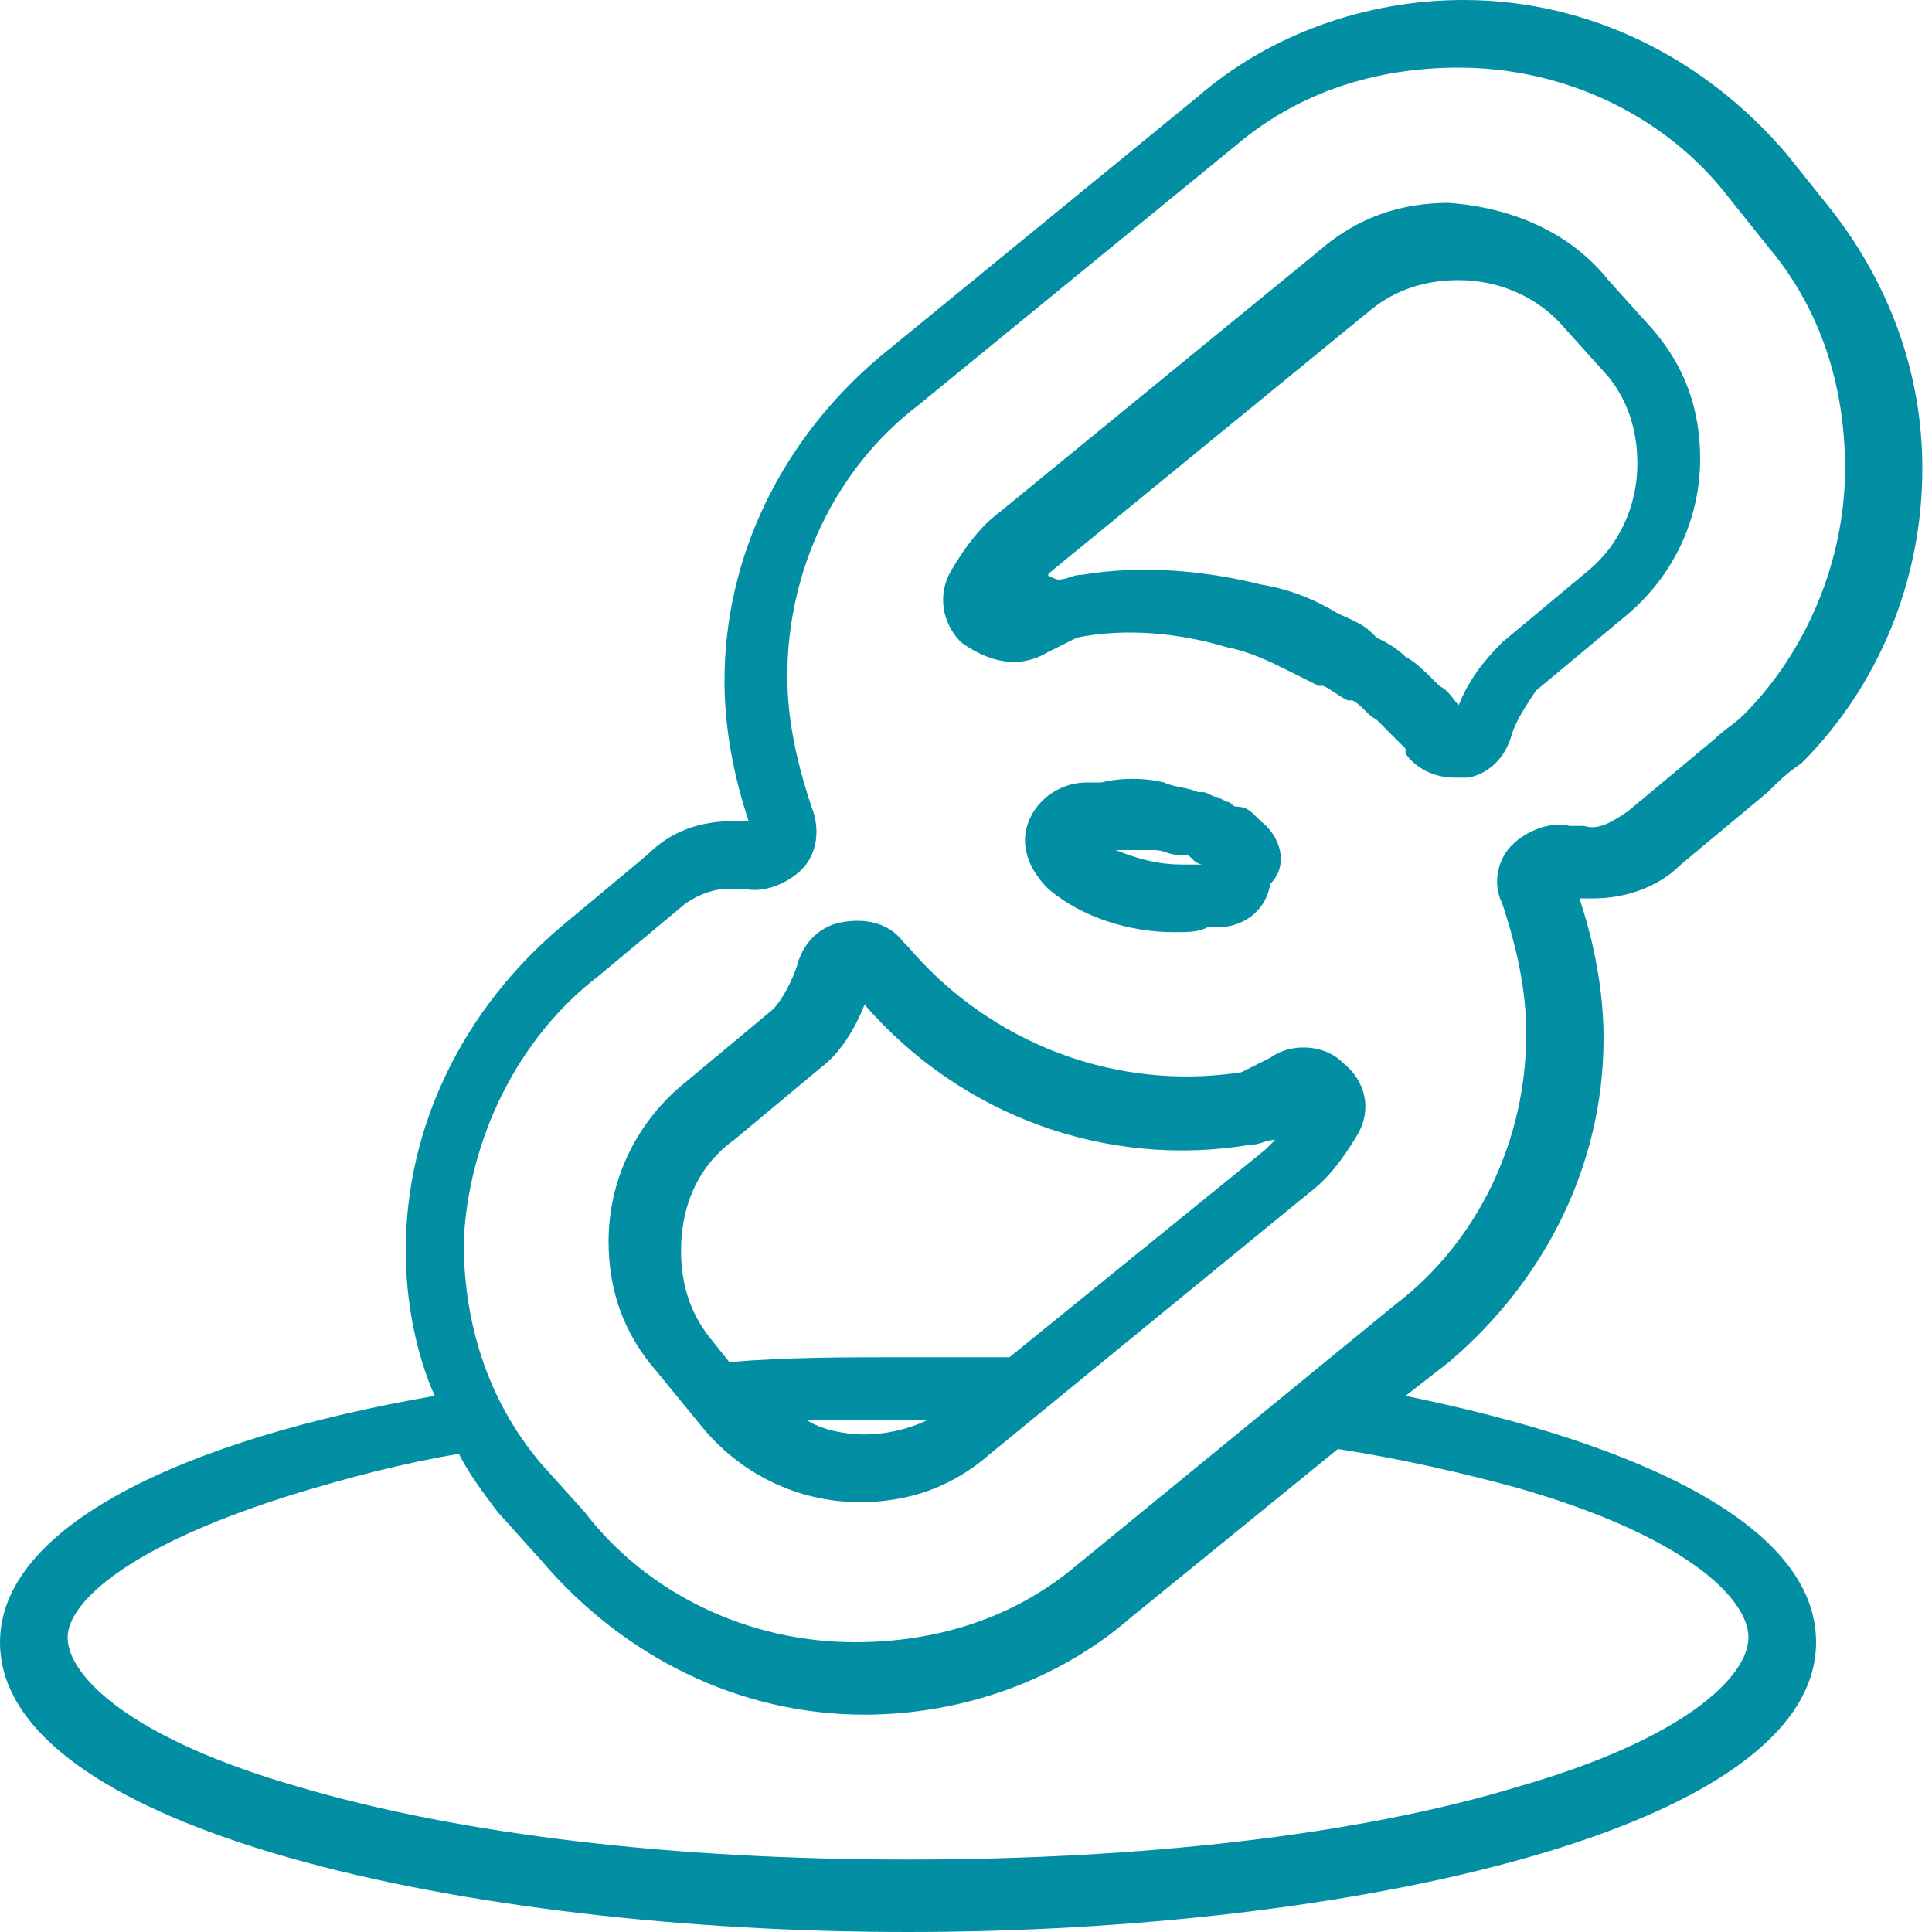 <?xml version="1.0" encoding="UTF-8"?> <svg xmlns="http://www.w3.org/2000/svg" width="40" height="40" viewBox="0 0 40 40" fill="none"><path d="M0 34C0 37.9 9.7 40 18.8 40C27.9 40 37.6 37.9 37.6 34C37.6 31.6 34 29.9 29.1 28.9L30 28.2C32 26.5 33.2 24.1 33.2 21.5C33.2 20.5 33 19.5 32.7 18.6C32.8 18.6 32.9 18.6 33 18.6C33.6 18.6 34.3 18.4 34.8 17.9L36.6 16.4C36.8 16.2 37 16 37.3 15.8C38.9 14.2 39.8 12 39.8 9.7C39.8 7.7 39.1 5.8 37.8 4.2L37 3.2C35.3 1.2 32.9 0 30.3 0C28.3 0 26.3 0.7 24.8 2L18.2 7.4C16.2 9.1 15 11.5 15 14.1C15 15.1 15.2 16.1 15.5 17C15.4 17 15.3 17 15.2 17C14.5 17 13.9 17.2 13.4 17.7L11.6 19.2C9.6 20.9 8.4 23.3 8.4 25.9C8.4 26.9 8.6 28 9 28.9C3.8 29.8 0 31.6 0 34ZM12.4 20.2L14.2 18.7C14.5 18.5 14.8 18.4 15.1 18.4C15.2 18.4 15.3 18.4 15.4 18.4C15.8 18.5 16.3 18.3 16.6 18C16.9 17.7 17 17.2 16.8 16.7C16.5 15.8 16.3 14.9 16.3 14C16.3 11.8 17.3 9.7 19 8.4L25.6 3C26.9 1.9 28.5 1.4 30.2 1.4C32.4 1.4 34.5 2.4 35.8 4.1L36.6 5.1C37.7 6.4 38.2 8 38.2 9.7C38.2 11.6 37.4 13.5 36.1 14.8C35.9 15 35.7 15.1 35.5 15.3L33.7 16.8C33.4 17 33.1 17.2 32.8 17.1C32.7 17.1 32.6 17.1 32.5 17.1C32.1 17 31.6 17.2 31.3 17.5C31 17.8 30.9 18.3 31.1 18.7C31.4 19.6 31.6 20.5 31.6 21.4C31.6 23.6 30.6 25.7 28.9 27L22.3 32.4C21 33.5 19.4 34 17.7 34C15.5 34 13.4 33 12.1 31.3L11.2 30.3C10.1 29 9.6 27.4 9.6 25.7C9.7 23.6 10.7 21.5 12.4 20.2ZM6.2 30.9C7.2 30.6 8.3 30.3 9.5 30.1C9.7 30.5 10 30.9 10.3 31.3L11.2 32.3C12.9 34.3 15.3 35.5 17.9 35.5C19.9 35.5 21.9 34.8 23.4 33.5L27.7 30C29 30.2 30.3 30.5 31.4 30.8C34.9 31.8 36.2 33.1 36.2 33.9C36.2 34.7 34.9 36 31.4 37C28.1 38 23.6 38.5 18.8 38.5C14 38.5 9.6 38 6.2 37C2.7 36 1.4 34.7 1.4 33.9C1.4 33.2 2.6 32 6.2 30.9Z" fill="#028FA4"></path><path d="M21.7 13.5C21.9 13.4 22.1 13.3 22.3 13.2C23.3 13 24.4 13.1 25.4 13.4C25.9 13.5 26.3 13.7 26.7 13.9C26.9 14 27.1 14.1 27.3 14.2H27.4C27.6 14.3 27.7 14.4 27.9 14.5C27.9 14.5 27.9 14.5 28 14.5C28.2 14.6 28.3 14.8 28.5 14.9L28.6 15C28.8 15.2 28.9 15.3 29.1 15.5V15.6C29.3 15.9 29.7 16.1 30.1 16.1C30.2 16.1 30.3 16.1 30.4 16.1C30.9 16 31.2 15.6 31.3 15.2C31.4 14.9 31.6 14.6 31.8 14.3L33.6 12.8C34.6 12 35.2 10.8 35.2 9.5C35.2 8.5 34.9 7.6 34.2 6.8L33.3 5.8C32.5 4.8 31.3 4.3 30 4.2C29 4.2 28.1 4.5 27.3 5.2L20.7 10.6C20.3 10.9 20 11.3 19.7 11.8C19.4 12.3 19.5 12.9 19.9 13.3C20.6 13.8 21.2 13.8 21.7 13.5ZM21.8 11.8L28.4 6.4C28.9 6 29.5 5.8 30.2 5.8C31.1 5.8 31.9 6.2 32.4 6.8L33.3 7.8C33.7 8.3 33.9 8.9 33.9 9.6C33.9 10.5 33.5 11.3 32.9 11.8L31.1 13.3C30.7 13.7 30.4 14.1 30.2 14.6C30.1 14.5 30 14.3 29.8 14.2L29.7 14.1C29.5 13.9 29.3 13.7 29.1 13.6C28.9 13.4 28.7 13.3 28.5 13.2L28.4 13.1C28.2 12.9 27.9 12.8 27.7 12.7C27.2 12.4 26.7 12.2 26.1 12.1C24.9 11.8 23.6 11.7 22.4 11.9C22.2 11.9 22.1 12 21.9 12C21.6 11.9 21.7 11.9 21.8 11.8Z" fill="#028FA4"></path><path d="M26.1 17L26 16.9C25.9 16.8 25.8 16.7 25.6 16.7C25.5 16.7 25.5 16.6 25.4 16.6L25.2 16.5C25.1 16.5 25 16.4 24.9 16.4H24.8C24.6 16.3 24.3 16.3 24.1 16.2C23.7 16.1 23.2 16.1 22.8 16.2C22.7 16.2 22.6 16.2 22.5 16.2C22 16.2 21.5 16.5 21.3 17C21.1 17.5 21.3 18 21.7 18.4C22.4 19 23.4 19.3 24.3 19.3C24.6 19.3 24.8 19.3 25 19.2C25.1 19.2 25.1 19.2 25.2 19.2C25.7 19.2 26.2 18.9 26.3 18.3C26.7 17.9 26.5 17.3 26.1 17ZM24.5 17.9C24 17.9 23.6 17.8 23.1 17.6C23.4 17.6 23.6 17.6 23.9 17.6C24.1 17.6 24.2 17.7 24.4 17.7H24.5C24.6 17.7 24.6 17.7 24.7 17.8C24.8 17.9 24.9 17.9 24.9 17.9C24.8 17.9 24.6 17.9 24.5 17.9Z" fill="#028FA4"></path><path d="M14.5 29.5C15.3 30.5 16.5 31.1 17.8 31.1C18.8 31.1 19.7 30.8 20.5 30.1L27.1 24.7C27.5 24.4 27.8 24 28.1 23.5C28.4 23 28.3 22.4 27.8 22C27.4 21.6 26.7 21.6 26.3 21.9C26.1 22 25.9 22.1 25.7 22.2C23.1 22.6 20.5 21.6 18.8 19.6L18.7 19.5C18.4 19.1 17.9 19 17.4 19.1C16.9 19.2 16.6 19.6 16.5 20C16.4 20.3 16.2 20.7 16 20.9L14.2 22.4C13.2 23.2 12.6 24.4 12.6 25.7C12.6 26.7 12.9 27.6 13.6 28.4L14.5 29.5ZM17.9 29.7C17.5 29.7 17 29.6 16.7 29.4C17.4 29.4 18.1 29.4 18.8 29.4C18.9 29.4 19.1 29.4 19.2 29.4C18.8 29.6 18.3 29.7 17.9 29.7ZM15.2 23.6L17 22.1C17.4 21.8 17.7 21.3 17.9 20.8C19.9 23.1 22.9 24.2 25.9 23.7C26.1 23.7 26.2 23.6 26.4 23.6C26.3 23.7 26.3 23.7 26.2 23.8L20.9 28.1C20.2 28.1 19.4 28.1 18.7 28.1C17.5 28.1 16.3 28.1 15.1 28.2L14.7 27.7C14.3 27.2 14.1 26.6 14.1 25.9C14.1 24.9 14.5 24.1 15.2 23.6Z" fill="#028FA4"></path></svg> 